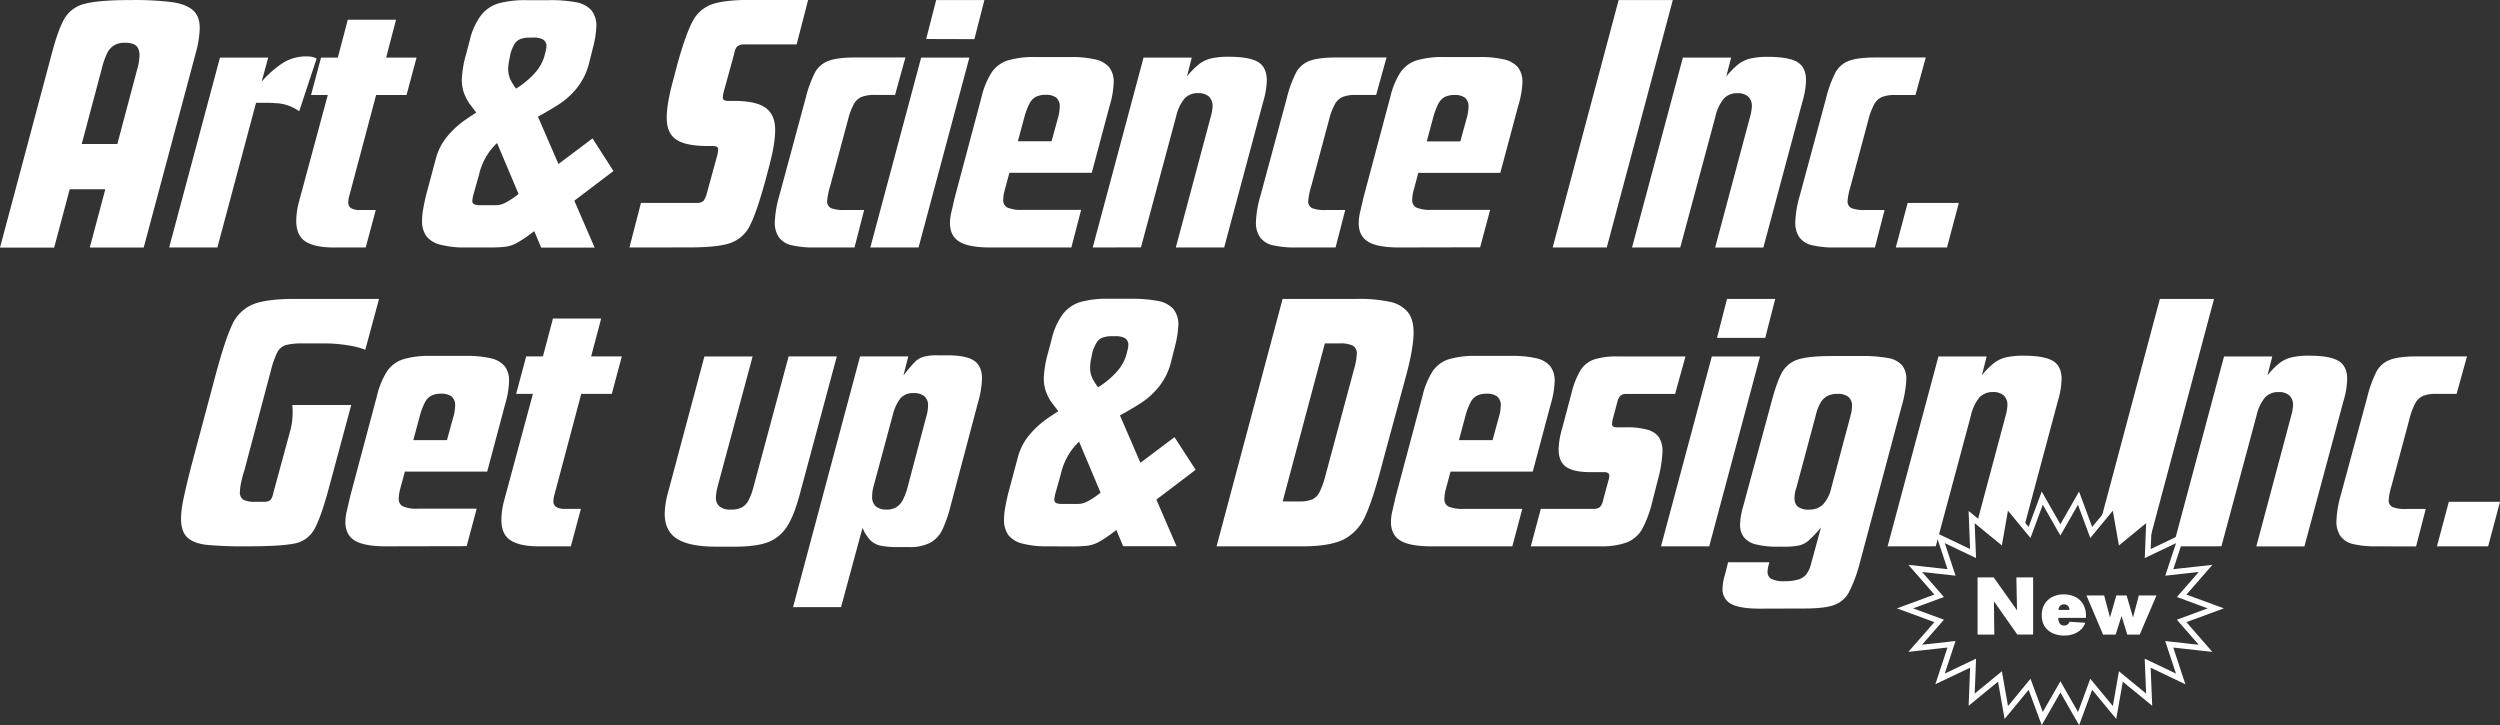 <svg xmlns="http://www.w3.org/2000/svg" xmlns:xlink="http://www.w3.org/1999/xlink" viewBox="0 0 895.35 259.72" width="895.35" height="259.72"><rect x="0" y="0" width="895.35" height="259.72" fill="#333333" stroke="none"/><defs><style>.a,.e{fill:none;}.b{clip-path:url(#a);}.c{fill:#fff;}.d{clip-path:url(#b);}.e{stroke:#fff;stroke-miterlimit:10;stroke-width:2px;}</style><clipPath id="a" transform="translate(-16.3 -29.22)"><polygon class="a" points="863.96 154.38 863.96 0 0 0 0 153.91 863.96 154.38"/></clipPath><clipPath id="b" transform="translate(-16.3 -29.22)"><polygon class="a" points="702.21 261.4 710.77 251.6 698.55 247.1 710.77 242.6 702.21 232.8 715.2 234.24 711.1 221.84 722.92 227.48 722.41 214.4 732.54 222.71 734.81 209.81 743.15 219.91 747.69 207.62 754.2 219 760.71 207.62 765.25 219.91 773.6 209.81 775.86 222.71 785.99 214.41 785.48 227.48 797.3 221.84 793.2 234.24 806.19 232.8 797.63 242.6 809.85 247.1 797.63 251.6 806.19 261.41 922.93 261.41 922.93 107.03 58.97 107.03 58.97 260.94 702.21 261.4"/></clipPath></defs><g class="b"><path class="c" d="M35,47.84q2.39-8.9,4.71-12.49A11.68,11.68,0,0,1,47,30.5q4.92-1.26,16.48-1.26A107.89,107.89,0,0,1,78,30q5,.74,7.44,2.92t2.39,6.44a35.87,35.87,0,0,1-1.33,8.5l-18.73,70H48.46l17-63.9a20,20,0,0,0,.8-4.92,5.54,5.54,0,0,0-.54-2.59A3.16,3.16,0,0,0,64.06,45a8,8,0,0,0-3-.46,7.38,7.38,0,0,0-3.92.93,6.87,6.87,0,0,0-2.52,2.92A29.7,29.7,0,0,0,52.7,54l-17,63.9H16.3ZM31.85,97l4.38-16.21H68.65L64.27,97Z" transform="translate(-16.3 -29.22)"/><path class="c" d="M76.88,117.85l18.2-68h17.27L110,58.47a36,36,0,0,1,8.1-7,15.79,15.79,0,0,1,8-2.06,12.13,12.13,0,0,1,1.8.14,5.23,5.23,0,0,1,1.79.66l-6.24,18.86A15.23,15.23,0,0,0,115,66.17c-1-.09-2-.13-3.19-.13H108L94.15,117.85Z" transform="translate(-16.3 -29.22)"/><path class="c" d="M135.73,117.85q-6.64,0-10-2.13c-2.22-1.41-3.32-3.89-3.33-7.44a26.66,26.66,0,0,1,.93-6.64l10.36-38.39h-6l3.59-13.41h6l3.58-13.55h17.27L154.6,49.84h10.89L161.9,63.25H151l-9.57,36a8.49,8.49,0,0,0-.4,2.39,2.4,2.4,0,0,0,1,2.13,6,6,0,0,0,3.26.66h5.58l-3.59,13.42Z" transform="translate(-16.3 -29.22)"/><path class="c" d="M183.15,117.85a34.46,34.46,0,0,1-9.16-1,9,9,0,0,1-5-3.06,9.26,9.26,0,0,1-1.53-5.64,22.74,22.74,0,0,1,.4-4.12c.26-1.51.62-3.19,1.06-5l3.45-12.89a20.74,20.74,0,0,1,4.06-8,32.18,32.18,0,0,1,6.51-6q3.64-2.52,9.76-6.24l.8-.4.4-.13q5.31-3.06,8.5-5.25A30,30,0,0,0,208,55.21a15.36,15.36,0,0,0,3.32-6.05l.27-1.06A9.65,9.65,0,0,0,212,46a2.86,2.86,0,0,0-1.13-2.59,6.72,6.72,0,0,0-3.52-.73H206a9.14,9.14,0,0,0-3.32.53A4.35,4.35,0,0,0,200.56,45a16,16,0,0,0-1.46,3.46L198.84,50a17.82,17.82,0,0,0-.54,4,9,9,0,0,0,.8,3.72,19,19,0,0,0,2.59,3.92,68.62,68.62,0,0,0,5.78,5.91l21.79,50.35H210.12l-16.87-40-8.9-11.69a16.71,16.71,0,0,1-2.06-4.25,14.55,14.55,0,0,1-.6-4.25,38.64,38.64,0,0,1,1.6-9.3l1.19-4.51a24.61,24.61,0,0,1,4.12-9.24,12.58,12.58,0,0,1,6.31-4.25,36.44,36.44,0,0,1,10-1.13H213a50.18,50.18,0,0,1,9.56.73,9.75,9.75,0,0,1,5.45,2.79,8.55,8.55,0,0,1,1.86,5.91,33.46,33.46,0,0,1-1.06,7l-1.6,6.38a23.15,23.15,0,0,1-4.18,8.5,27,27,0,0,1-6.44,5.91q-3.58,2.33-9,5.25a106.33,106.33,0,0,0-9.5,5.58,27.92,27.92,0,0,0-6.24,5.84,23,23,0,0,0-4,8.64l-1.86,6.64a12.79,12.79,0,0,0-.53,2.66,1.25,1.25,0,0,0,.66,1.26,4.52,4.52,0,0,0,2,.33h5.58a7.1,7.1,0,0,0,2.33-.33,13.24,13.24,0,0,0,2.45-1.2,32,32,0,0,0,3.33-2.32l26.7-20.06L236,90.47,206.4,112.93a43.52,43.52,0,0,1-5.05,3.32,11.7,11.7,0,0,1-4,1.33,43.15,43.15,0,0,1-5.45.26Z" transform="translate(-16.3 -29.22)"/><path class="c" d="M241.73,117.85l4.12-15.94h19.8a5.35,5.35,0,0,0,1.86-.27,2.18,2.18,0,0,0,1.06-.93,9.52,9.52,0,0,0,.8-2l3.85-14a11.2,11.2,0,0,0,.27-2,1,1,0,0,0-.47-.93,3.33,3.33,0,0,0-1.53-.27h-1.72q-7.57,0-11-2.12t-3.66-7.11q-.27-5,2.26-14.28l1.46-5.58q3.06-11,5.51-15.54a12.57,12.57,0,0,1,6.91-6.11q4.45-1.61,14.42-1.6h20.06l-4.12,15.94h-18.6a5.35,5.35,0,0,0-1.86.27,2.67,2.67,0,0,0-1.13.86,4.77,4.77,0,0,0-.73,2.06l-3.85,14a9,9,0,0,0-.27,1.86,1,1,0,0,0,.47.93,3.31,3.31,0,0,0,1.52.27h2q7.57,0,11,2.25t3.72,7.18q.27,4.92-2,13.55l-1.47,5.58q-3.18,11.55-5.57,16.14a12.31,12.31,0,0,1-6.91,6.18q-4.51,1.59-14.88,1.59Z" transform="translate(-16.3 -29.22)"/><path class="c" d="M308,117.85a34.54,34.54,0,0,1-8.17-.8,7.68,7.68,0,0,1-4.58-2.86,9.08,9.08,0,0,1-1.46-5.38,37.69,37.69,0,0,1,1.59-9.43l9.44-34.94a42.78,42.78,0,0,1,3.38-9.3A9.14,9.14,0,0,1,313.07,51q3.19-1.19,9.57-1.19h17.93l-3.72,13.41h-7.31a12.2,12.2,0,0,0-4.71.73,6,6,0,0,0-2.73,2.53A24.77,24.77,0,0,0,320,72.14L313.6,95.92a24.91,24.91,0,0,0-1.06,5.19,2.64,2.64,0,0,0,1.39,2.65,12.51,12.51,0,0,0,4.85.67h7l-3.45,13.41Z" transform="translate(-16.3 -29.22)"/><path class="c" d="M328,117.85l18.2-68h17.27l-18.2,68ZM348,43.19l3.58-13.95h17.27l-3.58,14Z" transform="translate(-16.3 -29.22)"/><path class="c" d="M371,117.85q-7.71,0-11.09-2.06t-3.39-6.71a17.41,17.41,0,0,1,.53-4q.52-2.25,1.2-5.18l9.56-35.86a28.6,28.6,0,0,1,3.72-9,11.18,11.18,0,0,1,5.72-4.19,32.86,32.86,0,0,1,10-1.2h12.49a37,37,0,0,1,8.9.87,9.11,9.11,0,0,1,4.91,2.79,8.41,8.41,0,0,1,1.6,5.51,32.18,32.18,0,0,1-1.47,8.37l-6.37,23.91H370.59l3.06-11.29h19.26l2.26-8.24a15.78,15.78,0,0,0,.66-4,4.09,4.09,0,0,0-1.26-3.39,6.06,6.06,0,0,0-3.79-1,7.66,7.66,0,0,0-3.52.73,5.58,5.58,0,0,0-2.32,2.53,24.1,24.1,0,0,0-1.73,4.58L376,97.78a13.09,13.09,0,0,0-.4,3,2.88,2.88,0,0,0,1.52,2.8,12.66,12.66,0,0,0,5.38.79h21L400,117.84Z" transform="translate(-16.3 -29.22)"/><path class="c" d="M407.65,117.85l18.2-68h17.27L441.4,56.6a27.51,27.51,0,0,1,4.38-4.45,11.76,11.76,0,0,1,4.25-2,26.74,26.74,0,0,1,6.24-.6q7.44,0,10.56,1.86T470,57.93a29.81,29.81,0,0,1-1.33,7.84l-13.95,52.08H437.41L449.9,71.09a16.8,16.8,0,0,0,.67-3.72,4.61,4.61,0,0,0-1.33-3.59,5.6,5.6,0,0,0-3.86-1.2,6.26,6.26,0,0,0-4.84,1.93,15,15,0,0,0-3,6.31l-12.62,47Z" transform="translate(-16.3 -29.22)"/><path class="c" d="M480.32,117.85a34.48,34.48,0,0,1-8.17-.8,7.68,7.68,0,0,1-4.58-2.86,9.16,9.16,0,0,1-1.47-5.38,37.7,37.7,0,0,1,1.6-9.43l9.43-34.94a42.29,42.29,0,0,1,3.39-9.3A9.06,9.06,0,0,1,485.37,51q3.18-1.19,9.56-1.19h17.94l-3.72,13.41h-7.31a12.25,12.25,0,0,0-4.72.73,6,6,0,0,0-2.72,2.53,24.31,24.31,0,0,0-2.12,5.64L485.9,95.93a24.71,24.71,0,0,0-1.07,5.18,2.66,2.66,0,0,0,1.4,2.66,12.45,12.45,0,0,0,4.85.66h7l-3.46,13.42Z" transform="translate(-16.3 -29.22)"/><path class="c" d="M517.38,117.85q-7.71,0-11.09-2.06t-3.39-6.71a18.59,18.59,0,0,1,.53-4q.54-2.25,1.2-5.18l9.57-35.86a28.37,28.37,0,0,1,3.72-9,11.16,11.16,0,0,1,5.71-4.19,32.86,32.86,0,0,1,10-1.2h12.49a37,37,0,0,1,8.9.87,9.11,9.11,0,0,1,4.91,2.79,8.41,8.41,0,0,1,1.6,5.51A32.59,32.59,0,0,1,560,67.23l-6.38,23.91H517L520,79.85H539.3l2.26-8.24a15.34,15.34,0,0,0,.66-4A4,4,0,0,0,541,64.24a6,6,0,0,0-3.78-1,7.6,7.6,0,0,0-3.52.73,5.65,5.65,0,0,0-2.33,2.53,25.53,25.53,0,0,0-1.73,4.58l-7.17,26.7a13.64,13.64,0,0,0-.4,3,2.87,2.87,0,0,0,1.53,2.8,12.64,12.64,0,0,0,5.38.79h21l-3.59,13.42Z" transform="translate(-16.3 -29.22)"/><path class="c" d="M572.38,117.85,596,29.24h19.4l-23.65,88.61Z" transform="translate(-16.3 -29.22)"/><path class="c" d="M600.8,117.85l18.21-68h17.27l-1.73,6.77a27.87,27.87,0,0,1,4.38-4.44,11.78,11.78,0,0,1,4.25-2,27.29,27.29,0,0,1,6.24-.6q7.44,0,10.56,1.86t3.13,6.51a29.81,29.81,0,0,1-1.33,7.84l-13.95,52.08H630.56l12.49-46.77a16.14,16.14,0,0,0,.66-3.71,4.59,4.59,0,0,0-1.32-3.59,5.55,5.55,0,0,0-3.86-1.2,6.29,6.29,0,0,0-4.84,1.92,15.13,15.13,0,0,0-3,6.32l-12.62,47Z" transform="translate(-16.3 -29.22)"/><path class="c" d="M673.47,117.85a34.54,34.54,0,0,1-8.17-.8,7.68,7.68,0,0,1-4.58-2.86,9.08,9.08,0,0,1-1.46-5.38,37.69,37.69,0,0,1,1.59-9.43l9.43-34.94a42.81,42.81,0,0,1,3.39-9.3A9.1,9.1,0,0,1,678.52,51q3.18-1.19,9.56-1.19H706L702.3,63.24H695a12.18,12.18,0,0,0-4.71.73,6,6,0,0,0-2.73,2.53,24.31,24.31,0,0,0-2.12,5.64l-6.38,23.78a24.28,24.28,0,0,0-1.06,5.19,2.64,2.64,0,0,0,1.39,2.65,12.51,12.51,0,0,0,4.85.67h7l-3.45,13.41Z" transform="translate(-16.3 -29.22)"/><path class="c" d="M695.26,117.85l4.25-15.94h18.33l-4.25,15.94Z" transform="translate(-16.3 -29.22)"/></g><g class="d"><path class="c" d="M104.65,224.88a138.69,138.69,0,0,1-14.42-.53c-3-.36-5.33-1.24-6.84-2.66s-2.26-3.68-2.26-6.77a36.71,36.71,0,0,1,.93-7.24q.93-4.45,2.66-11.23l8.37-31.35q3.7-13.95,6.24-19.33a14.28,14.28,0,0,1,7.31-7.44q4.77-2.06,15.41-2.06h30l-4.92,18.2a30.4,30.4,0,0,0-6.31-1.59,50.78,50.78,0,0,0-8.17-.67h-8a22.75,22.75,0,0,0-6,.6,5.07,5.07,0,0,0-3,2.53,30.63,30.63,0,0,0-2.26,6.31l-9.56,36a44.06,44.06,0,0,0-1.2,4.51,17.18,17.18,0,0,0-.4,3.19,3,3,0,0,0,1.26,2.86,9.14,9.14,0,0,0,4.32.73h2.92a4.61,4.61,0,0,0,1.8-.27,2.23,2.23,0,0,0,1-.92,6.72,6.72,0,0,0,.66-2l6.11-22.45a24.84,24.84,0,0,0,.8-6.24,21.63,21.63,0,0,0-.13-2.79h21.12l-8.37,31.08q-2.79,10-5.05,13.75a10.17,10.17,0,0,1-7,4.79Q116.86,224.88,104.65,224.88Z" transform="translate(-16.3 -29.22)"/><path class="c" d="M154.46,224.88q-7.71,0-11.09-2.06T140,216.11a17.81,17.81,0,0,1,.53-4c.36-1.51.75-3.24,1.2-5.19l9.56-35.86a28.6,28.6,0,0,1,3.72-9,11.09,11.09,0,0,1,5.71-4.18,32.88,32.88,0,0,1,10-1.2h12.48a37.49,37.49,0,0,1,8.9.86,9.17,9.17,0,0,1,4.92,2.79,8.45,8.45,0,0,1,1.59,5.52,32.24,32.24,0,0,1-1.46,8.37l-6.37,23.91H154.06l3.06-11.29h19.26l2.26-8.24a15.78,15.78,0,0,0,.66-4,4.08,4.08,0,0,0-1.26-3.38,6,6,0,0,0-3.79-1,7.53,7.53,0,0,0-3.52.73,5.6,5.6,0,0,0-2.32,2.52,25.16,25.16,0,0,0-1.73,4.59l-7.17,26.7a13.64,13.64,0,0,0-.4,3.05,2.86,2.86,0,0,0,1.53,2.79,12.64,12.64,0,0,0,5.38.8h21l-3.59,13.42Z" transform="translate(-16.3 -29.22)"/><path class="c" d="M209.19,224.88q-6.65,0-10-2.13t-3.32-7.43a26.67,26.67,0,0,1,.93-6.65l10.36-38.39h-6l3.59-13.42h6l3.58-13.55h17.27l-3.59,13.55H239l-3.59,13.42H224.47l-9.57,36a8.8,8.8,0,0,0-.4,2.39,2.4,2.4,0,0,0,1,2.13,6,6,0,0,0,3.26.66h5.58l-3.59,13.42Z" transform="translate(-16.3 -29.22)"/><path class="c" d="M272.69,225q-9.44,0-13.88-2.79t-4.45-9a32.19,32.19,0,0,1,1.32-8.1l12.89-48.22h17.27l-12.62,46.89a19.58,19.58,0,0,0-.53,3.58A4,4,0,0,0,274,210.6a6,6,0,0,0,4,1.13,8.43,8.43,0,0,0,4-.8,6,6,0,0,0,2.39-2.53,23.2,23.2,0,0,0,1.73-4.65l12.62-46.89H316l-13,48.36q-2.13,8.24-4.65,12.28a14.06,14.06,0,0,1-6.71,5.78Q287.43,225,279.46,225Z" transform="translate(-16.3 -29.22)"/><path class="c" d="M300.32,246.67l24-89.8h17.27l-1.72,6.77q2.65-3.31,4-4.71a7.44,7.44,0,0,1,3.19-1.93,18.51,18.51,0,0,1,5-.53h3.45q6.78,0,9.63,1.92t2.86,6.45a34.58,34.58,0,0,1-1.46,8.63l-9.83,37.07a45.23,45.23,0,0,1-3,8.56,10.36,10.36,0,0,1-4.32,4.52,15.84,15.84,0,0,1-7.57,1.53h-3.72a32,32,0,0,1-6.25-.47,7.47,7.47,0,0,1-3.78-1.92,13.82,13.82,0,0,1-2.86-4.52l-7.7,28.43Zm33.48-34.94a6.49,6.49,0,0,0,3.52-.87,6.59,6.59,0,0,0,2.32-2.59,23.2,23.2,0,0,0,1.73-4.65l6.64-25.1a14.24,14.24,0,0,0,.66-4,4.18,4.18,0,0,0-1.33-3.39,5.82,5.82,0,0,0-3.85-1.13,5.92,5.92,0,0,0-4.65,1.8,15.73,15.73,0,0,0-2.79,6l-7,26a13.15,13.15,0,0,0-.4,3.19,4.51,4.51,0,0,0,1.26,3.52A5.81,5.81,0,0,0,333.8,211.73Z" transform="translate(-16.3 -29.22)"/><path class="c" d="M391.58,224.88a34.13,34.13,0,0,1-9.17-1,9.08,9.08,0,0,1-5-3.06,9.22,9.22,0,0,1-1.52-5.64,22.82,22.82,0,0,1,.4-4.12c.26-1.51.62-3.19,1.06-5.05l3.45-12.88a20.46,20.46,0,0,1,4.06-8,31.82,31.82,0,0,1,6.5-6q3.66-2.52,9.77-6.25l.8-.4.4-.13q5.31-3.06,8.5-5.25a30,30,0,0,0,5.58-4.91,15.48,15.48,0,0,0,3.32-6.05l.26-1.06a8.54,8.54,0,0,0,.4-2.12,2.85,2.85,0,0,0-1.12-2.59,6.65,6.65,0,0,0-3.52-.74h-1.33a9,9,0,0,0-3.33.54,4.32,4.32,0,0,0-2.12,1.86,16.1,16.1,0,0,0-1.46,3.45l-.27,1.46a17.82,17.82,0,0,0-.53,4,8.86,8.86,0,0,0,.8,3.72,19.58,19.58,0,0,0,2.59,3.92,67.15,67.15,0,0,0,5.78,5.91l21.79,50.35H418.55l-16.87-40-8.9-11.69a16.38,16.38,0,0,1-2.06-4.25,14.55,14.55,0,0,1-.6-4.25,39,39,0,0,1,1.59-9.3l1.2-4.52a24.73,24.73,0,0,1,4.12-9.23,12.52,12.52,0,0,1,6.31-4.25,35.73,35.73,0,0,1,10-1.13h8.1A50.28,50.28,0,0,1,431,137a9.69,9.69,0,0,1,5.44,2.79,8.5,8.5,0,0,1,1.86,5.91,32.82,32.82,0,0,1-1.06,7l-1.6,6.38a23.07,23.07,0,0,1-4.18,8.5,27,27,0,0,1-6.44,5.91q-3.58,2.33-9,5.25a106.33,106.33,0,0,0-9.5,5.58,27.9,27.9,0,0,0-6.24,5.84,23,23,0,0,0-4,8.64l-1.86,6.64a12.54,12.54,0,0,0-.53,2.66,1.27,1.27,0,0,0,.66,1.26,4.52,4.52,0,0,0,2,.33h5.58a7.34,7.34,0,0,0,2.33-.33,12.72,12.72,0,0,0,2.46-1.2,32.91,32.91,0,0,0,3.32-2.32l26.7-20.06,7.57,11.69L414.82,220a43.4,43.4,0,0,1-5,3.32,11.75,11.75,0,0,1-4,1.33,45.11,45.11,0,0,1-5.45.27Z" transform="translate(-16.3 -29.22)"/><path class="c" d="M452,224.88l23.65-88.61H502.5a51,51,0,0,1,11.63,1.06A11.28,11.28,0,0,1,520.5,141c1.38,1.73,2.06,4.14,2.06,7.24q0,5.58-2.65,15.41l-8,29.49q-3.72,14.48-6.51,20.59a17.23,17.23,0,0,1-7.77,8.64q-5,2.52-15.08,2.52Zm29.49-16.07a12,12,0,0,0,4.79-.74,5.61,5.61,0,0,0,2.59-2.59,29.48,29.48,0,0,0,2.06-5.71l10.36-38.52a22.37,22.37,0,0,0,.93-5.18,3.21,3.21,0,0,0-1.4-3.06,10.14,10.14,0,0,0-4.71-.8h-5.32L475.67,208.8Z" transform="translate(-16.3 -29.22)"/><path class="c" d="M528.94,224.88q-7.71,0-11.1-2.06t-3.38-6.71a17.25,17.25,0,0,1,.53-4l1.2-5.19,9.56-35.86a28.6,28.6,0,0,1,3.72-9,11.09,11.09,0,0,1,5.71-4.18,32.88,32.88,0,0,1,10-1.2h12.49a37.49,37.49,0,0,1,8.9.86,9.18,9.18,0,0,1,4.91,2.79,8.51,8.51,0,0,1,1.6,5.52,32.25,32.25,0,0,1-1.47,8.37l-6.37,23.91H528.54l3.05-11.29h19.26l2.26-8.24a15.36,15.36,0,0,0,.67-4,4.06,4.06,0,0,0-1.27-3.38,6,6,0,0,0-3.78-1,7.5,7.5,0,0,0-3.52.73,5.6,5.6,0,0,0-2.32,2.52,24.45,24.45,0,0,0-1.73,4.59L534,204.82a13.09,13.09,0,0,0-.4,3.05,2.87,2.87,0,0,0,1.52,2.79,12.67,12.67,0,0,0,5.38.8h21l-3.58,13.42Z" transform="translate(-16.3 -29.22)"/><path class="c" d="M564.54,224.88l3.59-13.42H587a4.08,4.08,0,0,0,1.66-.26,2.58,2.58,0,0,0,1.06-.93,5.32,5.32,0,0,0,.74-2l1.86-6.9a5.76,5.76,0,0,0,.33-1.93,1.06,1.06,0,0,0-.53-.86,3.23,3.23,0,0,0-1.53-.27H585.8q-5.85,0-8.57-1.86c-1.82-1.24-2.72-3.36-2.73-6.38a29.08,29.08,0,0,1,1.2-7.17l3.45-13a29,29,0,0,1,3.26-8.17,9.36,9.36,0,0,1,4.85-3.79,26.3,26.3,0,0,1,8.37-1.06h24.31l-3.72,13.42h-17.4a3.8,3.8,0,0,0-1.6.26,2.85,2.85,0,0,0-.93.8,4.69,4.69,0,0,0-.66,1.46l-1.73,6.51a7.87,7.87,0,0,0-.26,1.73,1,1,0,0,0,.46.93,2.52,2.52,0,0,0,1.26.27h3.46a26.68,26.68,0,0,1,7.5.86,7.31,7.31,0,0,1,4.12,2.72A9.09,9.09,0,0,1,611.7,191a44.91,44.91,0,0,1-1.59,9.83l-2,7.83a39.56,39.56,0,0,1-3.72,10.1,11.07,11.07,0,0,1-5.45,4.72,26.33,26.33,0,0,1-9.56,1.4Z" transform="translate(-16.3 -29.22)"/><path class="c" d="M611.17,224.88l18.2-68h17.27l-18.2,68Zm20.06-74.66,3.58-13.95h17.27l-3.58,13.95Z" transform="translate(-16.3 -29.22)"/><path class="c" d="M646.5,247.2c-4.69,0-8.08-.56-10.16-1.66a5.88,5.88,0,0,1-3.12-5.65,17.12,17.12,0,0,1,.8-4.65l1.19-4.65H650l-.27.93a11.37,11.37,0,0,0-.4,2.39,2.83,2.83,0,0,0,1.4,2.66,10.2,10.2,0,0,0,4.72.8,16.55,16.55,0,0,0,4.85-.6,5.82,5.82,0,0,0,2.92-1.86,10.51,10.51,0,0,0,1.66-3.65l3.59-13.15a42.17,42.17,0,0,1-4.45,4.71,8,8,0,0,1-3.59,1.79,28.93,28.93,0,0,1-5.65.4h-1.6a31.37,31.37,0,0,1-7.9-.8,8.05,8.05,0,0,1-4.38-2.52,7.19,7.19,0,0,1-1.4-4.65,19.63,19.63,0,0,1,.27-2.86,30.84,30.84,0,0,1,.8-3.52l9.7-35.73q2.26-8.77,4.18-12.22a10,10,0,0,1,5.72-4.72q3.78-1.26,12.55-1.26h10.23a48.6,48.6,0,0,1,9.56.73,8.5,8.5,0,0,1,5,2.59,7.75,7.75,0,0,1,1.52,5,41.11,41.11,0,0,1-1.72,9.83l-15,56.19a51.62,51.62,0,0,1-3.92,10.43,9.67,9.67,0,0,1-5.18,4.38q-3.39,1.26-10.56,1.27Zm17.67-35.47a6.84,6.84,0,0,0,5.05-1.86,12.86,12.86,0,0,0,2.92-5.85l6.91-25.9a14,14,0,0,0,.53-3.46,4,4,0,0,0-1.33-3.32,6,6,0,0,0-3.85-1.06,7.71,7.71,0,0,0-3.72.8,6.48,6.48,0,0,0-2.46,2.52,17.28,17.28,0,0,0-1.66,4.52l-6.91,25.77a11.79,11.79,0,0,0-.66,3.72,3.73,3.73,0,0,0,1.26,3.12,6.25,6.25,0,0,0,3.92,1Z" transform="translate(-16.3 -29.22)"/><path class="c" d="M692.33,224.88l18.2-68H727.8l-1.72,6.78a27.12,27.12,0,0,1,4.38-4.45,11.78,11.78,0,0,1,4.25-2,27.29,27.29,0,0,1,6.24-.6q7.44,0,10.57,1.86t3.12,6.51a29.81,29.81,0,0,1-1.33,7.84l-13.95,52.08H722.09l12.49-46.76a16.78,16.78,0,0,0,.66-3.72,4.58,4.58,0,0,0-1.33-3.59,5.63,5.63,0,0,0-3.85-1.2,6.34,6.34,0,0,0-4.85,1.93,15.4,15.4,0,0,0-3,6.31l-12.62,47Z" transform="translate(-16.3 -29.22)"/><path class="c" d="M766.19,224.88l23.65-88.61h19.39l-23.64,88.61Z" transform="translate(-16.3 -29.22)"/><path class="c" d="M794.62,224.88l18.2-68h17.27l-1.73,6.78a27.18,27.18,0,0,1,4.39-4.45,11.7,11.7,0,0,1,4.25-2,27.23,27.23,0,0,1,6.24-.6q7.44,0,10.56,1.86t3.12,6.51a29.4,29.4,0,0,1-1.32,7.84l-14,52.08H824.38l12.48-46.76a16.24,16.24,0,0,0,.67-3.72,4.62,4.62,0,0,0-1.33-3.59,5.57,5.57,0,0,0-3.85-1.19,6.3,6.3,0,0,0-4.85,1.92,15.27,15.27,0,0,0-3,6.31l-12.62,47Z" transform="translate(-16.3 -29.22)"/><path class="c" d="M867.28,224.88a33.94,33.94,0,0,1-8.16-.8,7.66,7.66,0,0,1-4.59-2.85,9.09,9.09,0,0,1-1.46-5.39,38.23,38.23,0,0,1,1.59-9.43l9.44-34.94a42.29,42.29,0,0,1,3.39-9.3,9,9,0,0,1,4.84-4.11q3.2-1.2,9.57-1.2h17.93l-3.72,13.42H888.8a12,12,0,0,0-4.71.73,6,6,0,0,0-2.73,2.52,24.38,24.38,0,0,0-2.12,5.65L872.86,203a24.07,24.07,0,0,0-1.06,5.18,2.62,2.62,0,0,0,1.4,2.65,12.27,12.27,0,0,0,4.85.67h7l-3.46,13.42Z" transform="translate(-16.3 -29.22)"/><path class="c" d="M889.07,224.88l4.25-15.94h18.33l-4.25,15.94Z" transform="translate(-16.3 -29.22)"/></g><path class="c" d="M724.55,256.49V236h5.76l10.09,14.22-1.66.41-.3-14.63h6v20.46h-5.67L729,242.57l1.38-.43.16,14.35Z" transform="translate(-16.3 -29.22)"/><path class="c" d="M755.59,256.84a9.63,9.63,0,0,1-4.16-.85,6.73,6.73,0,0,1-2.88-2.48,7.19,7.19,0,0,1-1-3.94,7.45,7.45,0,0,1,1-4,6.88,6.88,0,0,1,2.82-2.58,8.89,8.89,0,0,1,4-.9,9.47,9.47,0,0,1,4.15.9,6.69,6.69,0,0,1,2.85,2.65,8.19,8.19,0,0,1,1,4.19v.33a2.16,2.16,0,0,1,0,.35H752.69l-.24-2.85h5a2.6,2.6,0,0,0-.27-1.06,1.76,1.76,0,0,0-.68-.7,2.19,2.19,0,0,0-2,0,1.76,1.76,0,0,0-.68.7,2.71,2.71,0,0,0-.3,1.05l-.08,2.84a4.93,4.93,0,0,0,.24,1.43,2,2,0,0,0,.7,1,2,2,0,0,0,1.18.34,2,2,0,0,0,1.18-.37,2.19,2.19,0,0,0,.74-1l5.62.37a5.74,5.74,0,0,1-1.63,2.53,7.44,7.44,0,0,1-2.67,1.54A9.66,9.66,0,0,1,755.59,256.84Z" transform="translate(-16.3 -29.22)"/><path class="c" d="M769.49,256.49l-5.94-14h6.34l2.09,7.87,2.26-7.87h3.69l2.3,7.87,2.06-7.87h6.33l-6,14h-4.45l-2.06-6.65L774,256.49Z" transform="translate(-16.3 -29.22)"/><path class="e" d="M809.85,247.1l-12.22,4.5,8.56,9.81-13-1.44,4.1,12.4-11.82-5.64L786,279.8l-10.13-8.31-2.27,12.9-8.34-10.1-4.54,12.29-6.51-11.37-6.5,11.37-4.54-12.28-8.34,10.1-2.27-12.9-10.13,8.3.51-13.07-11.83,5.63,4.1-12.4-13,1.44,8.57-9.8-12.22-4.5,12.22-4.5-8.56-9.81,13,1.44-4.1-12.4,11.81,5.64-.51-13.07,10.13,8.31,2.27-12.9,8.34,10.1,4.55-12.29L754.2,219l6.5-11.37,4.55,12.29,8.34-10.1,2.27,12.9L786,214.4l-.51,13.07,11.82-5.64-4.1,12.4,13-1.44-8.56,9.81Z" transform="translate(-16.3 -29.22)"/></svg>